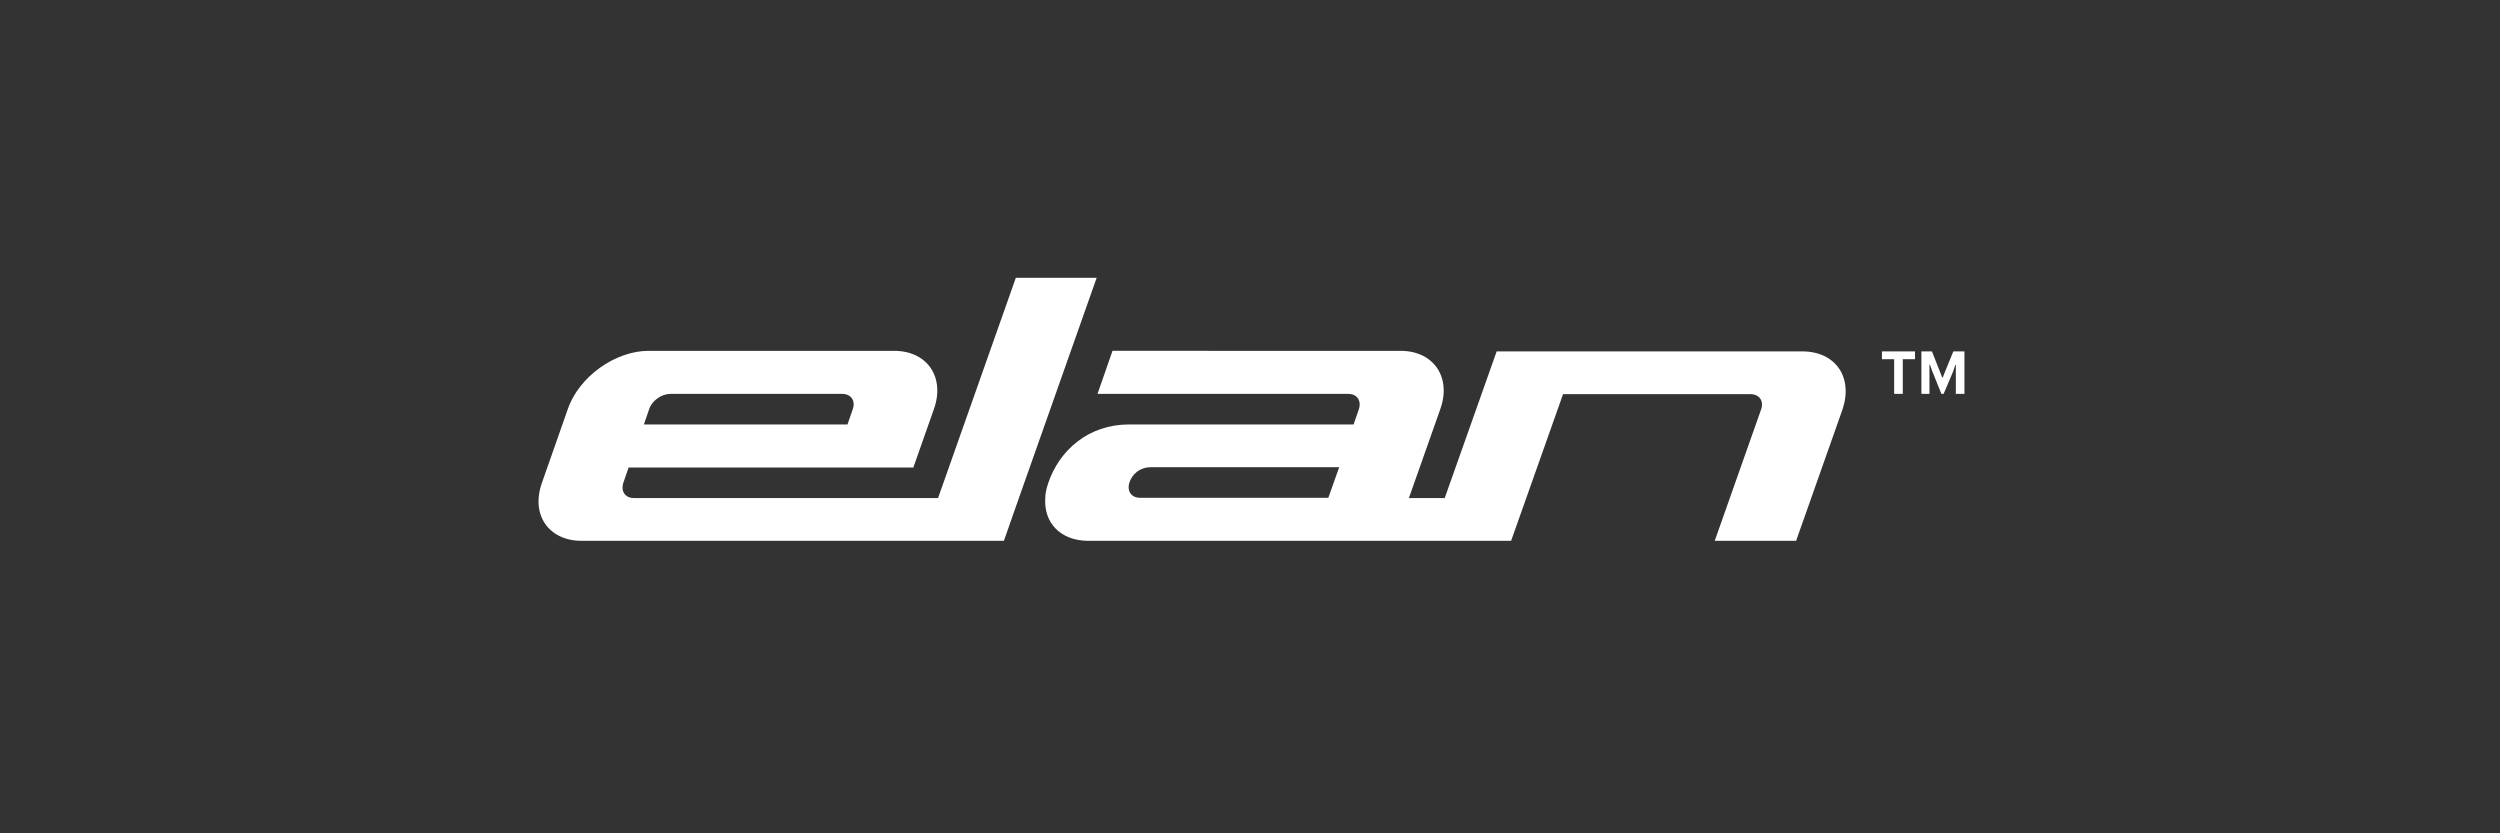<?xml version="1.0" encoding="UTF-8"?>
<!-- Generator: Adobe Illustrator 24.0.1, SVG Export Plug-In . SVG Version: 6.00 Build 0)  -->
<svg xmlns:svg="http://www.w3.org/2000/svg" xmlns="http://www.w3.org/2000/svg" xmlns:xlink="http://www.w3.org/1999/xlink" version="1.0" id="svg2" x="0px" y="0px" viewBox="0 0 900 300" style="enable-background:new 0 0 900 300;" xml:space="preserve">
<rect x="0" y="0" width="900" height="300" fill="#333333" stroke="none"/>
<style type="text/css">
	.st0{fill:#FFFFFF;}
</style>
<path class="st0" d="M482,168.5l-3.8,10.7h-67.8c-3.1,0-4.8-2.4-3.8-5.5s3.8-5.5,7.7-5.5h67.8L482,168.5z M648.8,126.5h-110  l-18.7,52.8h-12.9l11.3-32c4.1-11.5-2.4-21-14.3-21H400.5l-5.4,15.5h90.3c3.1,0,4.8,2.4,3.8,5.5l-1.9,5.5h-80.8  c-14.7,0-25.1,9.3-29.1,21c-0.3,1-0.6,1.8-0.8,2.8v0.1c-0.2,0.9-0.3,1.7-0.3,2.6l0,0c-0.6,8.9,5.5,15.4,15.5,15.4H544l18.7-52.8  h67.5c3.1,0,4.9,2.4,3.8,5.5l-16.7,47.3h29.3l16.7-47.3C667.2,135.8,660.8,126.5,648.8,126.5 M233.7,147.3c1-3.1,4.5-5.5,7.6-5.5  h61.9c3.1,0,4.9,2.4,3.8,5.5l-1.9,5.5h-73.3L233.7,147.3z M365.7,100l-28,79.3H228.2c-3.1,0-4.8-2.4-3.8-5.5l1.9-5.5h102.5l7.4-21  c4.1-11.5-2.4-21-14.3-21h-88.4c-12,0-25.1,9.3-29.1,21l-9.3,26.5c-4.1,11.5,2.4,20.9,14.3,20.9h152l5.4-15.4l28-79.3H365.7  L365.7,100z M677.5,126.5v2.8h4.4v12.5h3.1v-12.5h4.4v-2.8H677.5z M694.6,141.8v-10.5h0.2l0.8,2.3l3.3,8.2h0.8l3.4-8l0.8-2.4h0.2  v10.4h3.1v-15.3h-4l-2.9,7.1l-0.9,2.3h-0.2l-0.9-2.3l-2.8-7.1h-3.8v15.3H694.6z"></path>
</svg>
